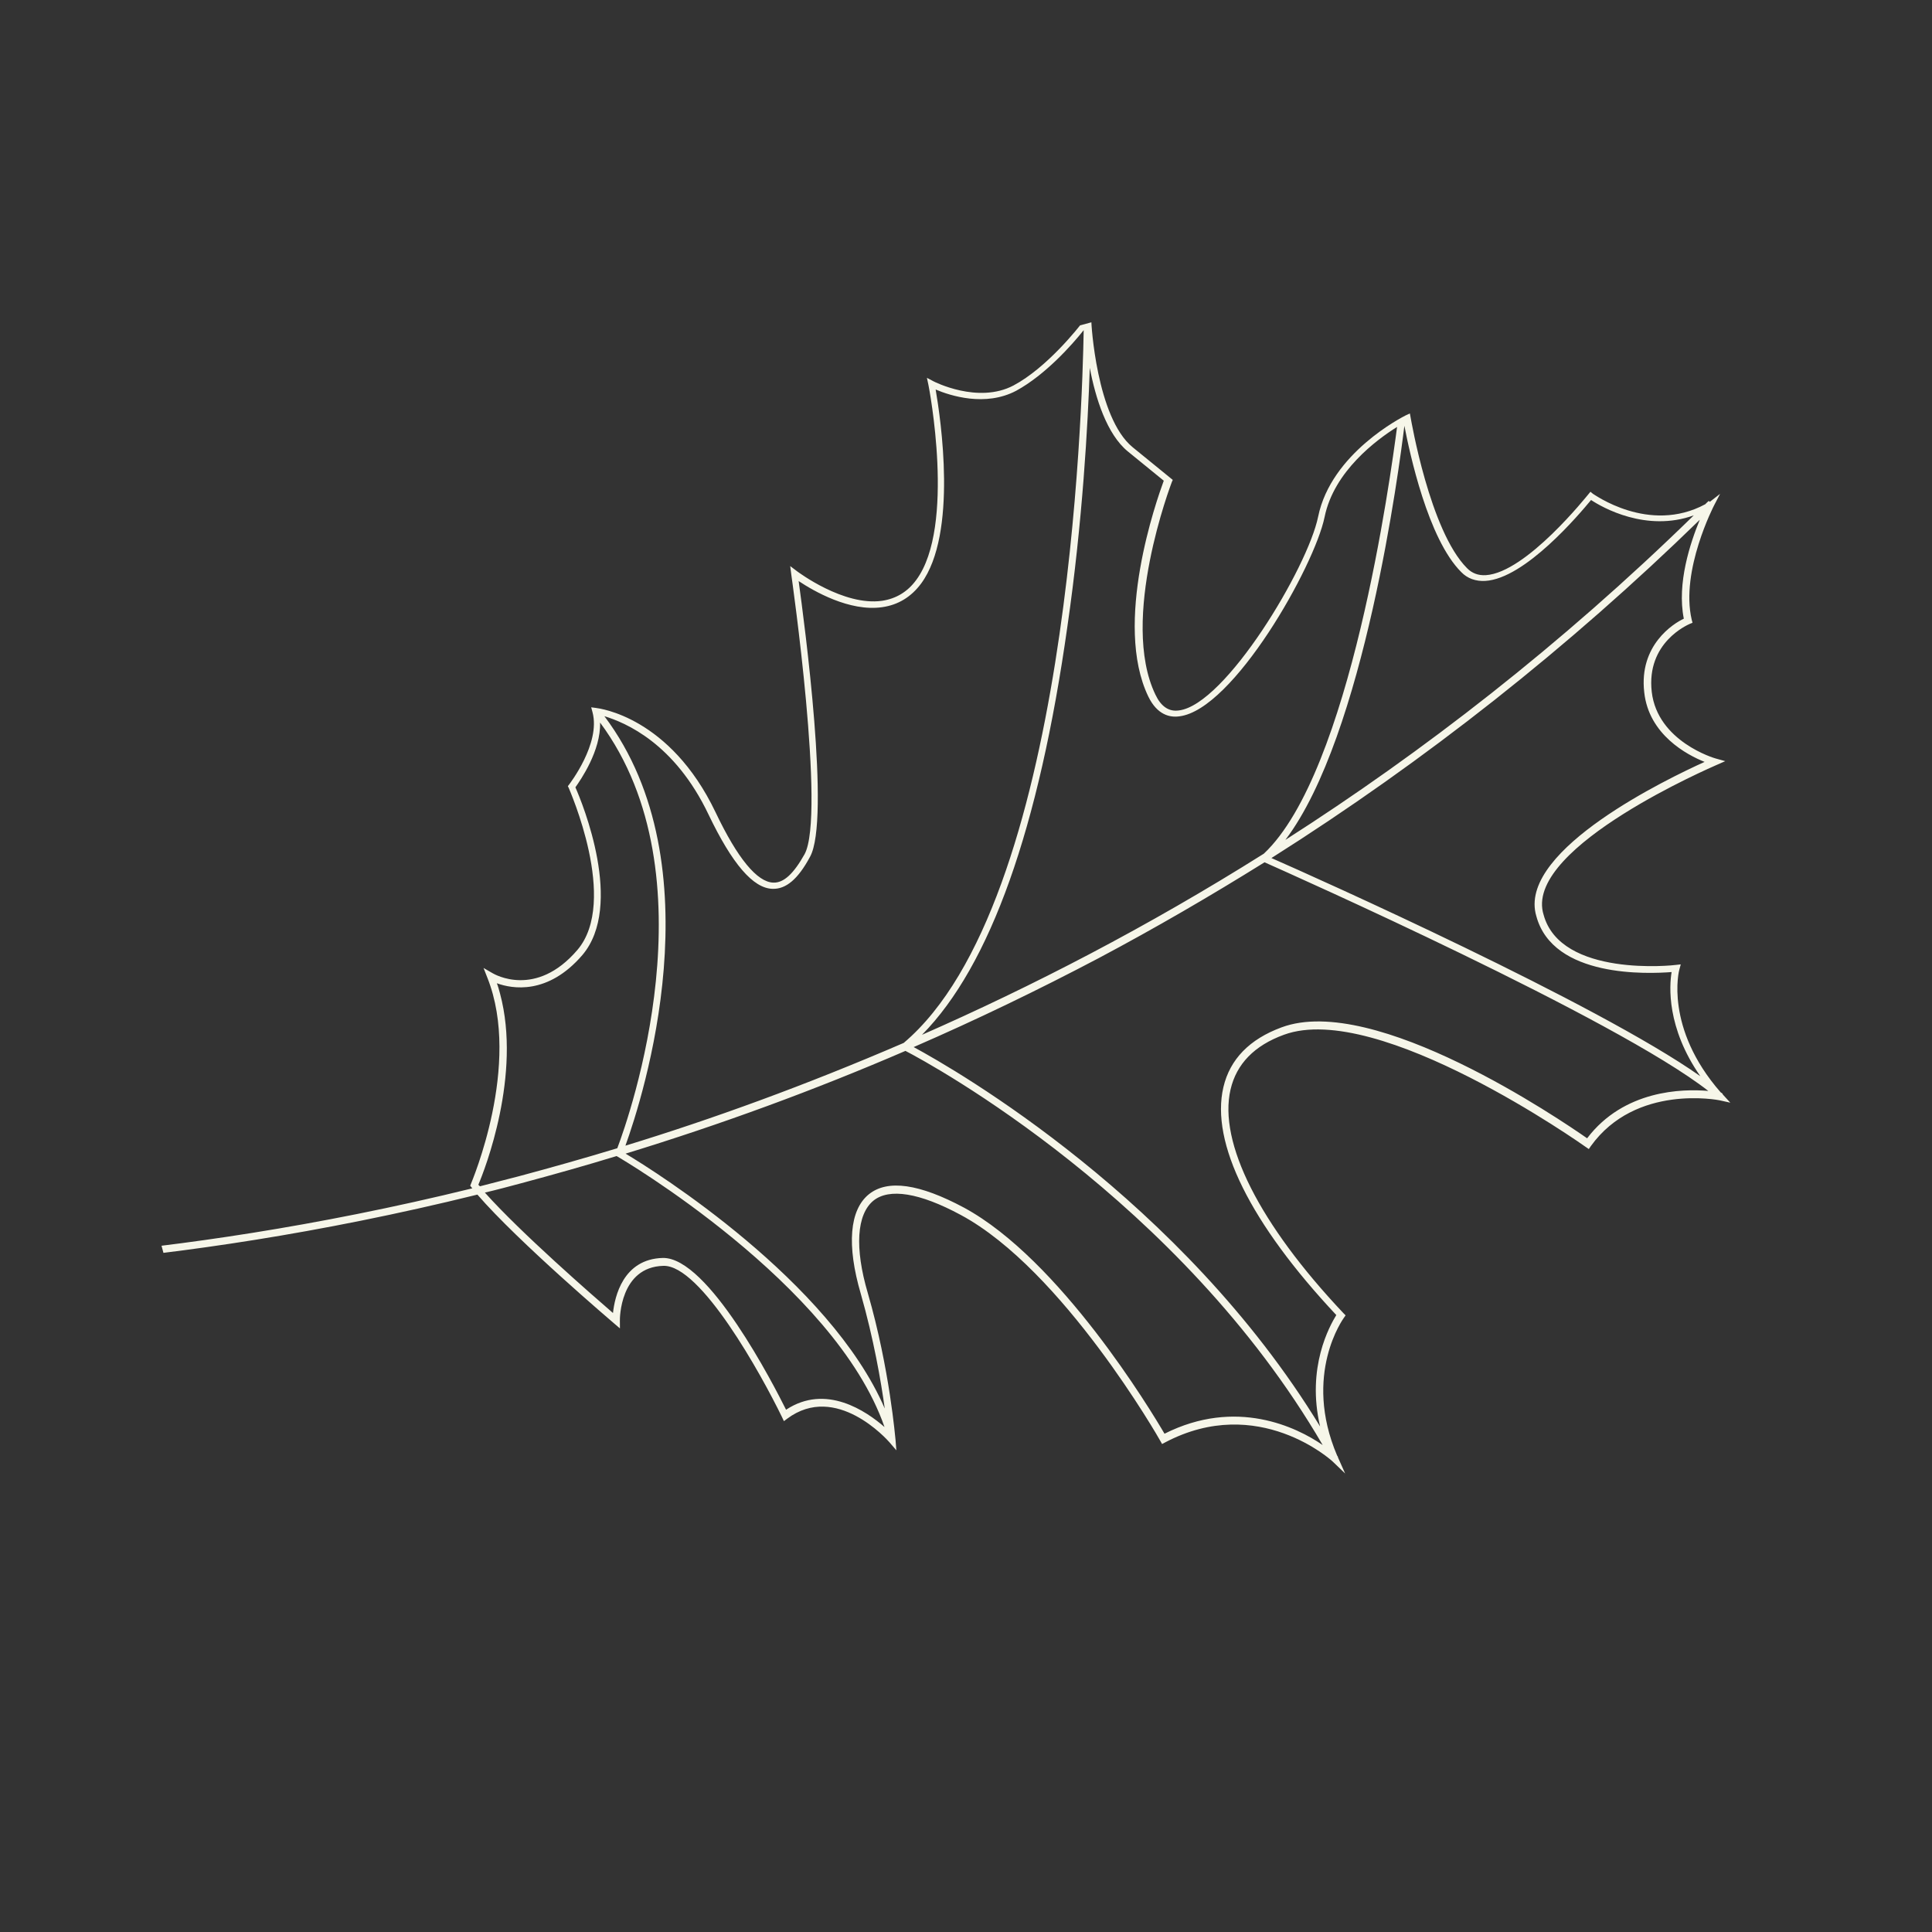 <?xml version="1.0" encoding="UTF-8" standalone="no"?><svg xmlns="http://www.w3.org/2000/svg" fill="#f6f6e9" height="375" version="1" viewBox="0 0 375 375" width="375"><rect x="0" y="0" width="375" height="375" fill="#333333" stroke="none"/><defs><clipPath id="a"><path d="M 0 60 L 336 60 L 336 287 L 0 287 Z M 0 60"/></clipPath><clipPath id="b"><path d="M 317.34 34.254 L 376.617 255.191 L 57.887 340.703 L -1.387 119.766 Z M 317.34 34.254"/></clipPath><clipPath id="c"><path d="M 316.758 32.082 L 376.617 255.191 L 13.699 352.559 L -46.16 129.449 Z M 316.758 32.082"/></clipPath></defs><g clip-path="url(#a)"><g clip-path="url(#b)"><g clip-path="url(#c)"><path d="M 259.727 282.945 C 259.707 282.871 259.688 282.801 259.668 282.727 C 259.648 282.652 259.555 282.602 259.535 282.527 C 252.809 266.742 260.789 255.883 260.844 255.789 L 261.18 255.312 L 260.754 254.879 C 244.453 237.617 236.469 221.777 238.844 211.488 C 239.996 206.508 243.473 202.93 249.215 200.844 C 267.566 194.129 307.426 222.355 307.816 222.641 L 308.387 223.031 L 308.777 222.461 C 317.5 210.312 333.617 213.539 333.781 213.57 L 335.848 214.027 L 334.418 212.465 C 334.398 212.395 334.398 212.395 334.309 212.34 L 334.379 212.32 C 334.27 212.195 334.176 212.141 333.992 212.035 C 323.004 199.496 325.91 188.285 325.961 188.191 L 326.234 187.184 L 325.254 187.293 C 325.035 187.352 302.891 189.789 299.602 177.52 C 299.543 177.301 299.504 177.156 299.465 177.012 C 296.562 164.168 332.719 148.707 333.062 148.535 L 334.871 147.738 L 333.02 147.223 C 332.855 147.191 321.719 143.953 320.602 134.289 C 319.508 124.695 327.617 121.277 327.961 121.105 L 328.52 120.879 L 328.363 120.297 C 326.121 110.781 332.688 98.121 332.738 98.027 L 333.867 95.859 L 331.871 97.406 L 331.668 97.227 C 331.418 97.449 331.164 97.672 330.984 97.875 C 320.039 103.77 309.277 95.84 309.203 95.859 L 308.703 95.449 L 308.293 95.949 C 308.168 96.059 296.27 111.16 288.383 111.641 C 286.926 111.723 285.715 111.27 284.75 110.281 C 277.516 103.039 273.879 81.363 273.82 81.145 L 273.66 80.254 L 272.828 80.633 C 272.215 80.953 258.371 87.938 255.848 100.289 C 253.832 110.172 237.863 136.793 228.824 137.895 C 226.879 138.184 225.348 137.117 224.27 134.836 C 217.234 120.223 227.355 93.844 227.441 93.59 L 227.633 93.148 L 219.867 86.824 C 212.805 81.09 211.793 62.527 211.828 62.359 L 211.703 60.449 L 210.562 62 C 210.562 62 210.508 62.094 210.383 62.203 C 209.297 63.664 203.195 71.371 196.727 74.816 C 189.844 78.457 181.273 74.062 181.184 74.008 L 179.914 73.336 L 180.211 74.734 C 180.27 74.953 185.551 102.18 177.836 112.578 C 176.125 114.906 173.906 116.203 171.215 116.613 C 163.723 117.688 154.84 110.965 154.746 110.91 L 153.379 109.879 L 153.59 111.531 C 153.656 112.062 160.285 158.23 156.168 165.797 C 154.062 169.551 152.145 171.391 150.102 171.316 C 146.965 171.223 143.164 166.637 138.891 157.664 C 130.023 139.105 116.285 137.5 115.719 137.418 L 114.75 137.289 L 115.004 138.23 C 116.641 144.332 110.504 152.203 110.453 152.297 L 110.219 152.594 L 110.391 152.934 C 110.449 153.152 120.176 174.906 112.062 184.398 C 104.004 193.801 95.973 189.105 95.605 188.895 L 93.855 187.883 L 94.602 189.785 C 101.309 206.668 91.492 229.539 91.406 229.793 L 91.266 230.145 L 91.621 230.594 C 91.621 230.594 91.641 230.664 91.711 230.648 C 29.812 245.852 -14.32 244.93 -14.773 244.973 L -14.809 246.305 C -14.332 246.332 30.199 247.305 92.664 231.871 C 100.57 241.035 119.016 256.715 119.219 256.895 L 120.328 257.84 L 120.32 256.363 C 120.297 255.98 120.324 245.934 128.742 245.699 C 135.992 245.465 147.789 266.816 151.797 275.082 L 152.156 275.844 L 152.805 275.359 C 162.273 268.305 172.18 279.422 172.625 279.926 L 173.984 281.508 L 173.82 279.449 C 173.781 279.305 172.711 265.738 168.445 251.004 C 165.852 242.203 166.285 235.703 169.539 233.039 C 172.613 230.578 178.465 231.5 186.469 235.812 C 206.285 246.453 225.082 279.395 225.254 279.738 L 225.555 280.281 L 226.168 279.961 C 244.234 270.445 258.57 283.566 258.68 283.691 L 261.09 286.004 Z M 308.059 220.941 C 302.984 217.398 266.793 192.703 248.75 199.41 C 242.52 201.707 238.742 205.602 237.465 211 C 234.918 221.805 242.699 237.465 259.375 255.25 C 258.133 257.297 253.535 265.379 256.23 276.879 C 229.402 232.859 185.527 207.656 177.34 203.238 C 189.535 197.941 201.52 192.156 213.246 185.977 C 224.211 180.152 234.914 173.934 245.445 167.371 C 250.57 169.656 313.656 197.723 331.582 211.75 C 326.559 211.305 315.188 211.555 308.059 220.941 Z M 319.145 134.367 C 320.035 142.613 327.469 146.535 330.863 147.883 C 323.719 151.121 295.312 164.734 298.047 177.234 C 298.105 177.453 298.145 177.598 298.199 177.816 C 301.434 189.871 319.961 189.023 324.457 188.676 C 324.012 191.363 323.457 199.449 330.035 208.895 C 310.07 194.793 255.598 170.41 246.781 166.547 C 276.715 147.621 304.574 125.59 329.926 100.887 C 328.09 105.348 325.453 113.215 326.828 120.086 C 324.82 121.012 318.094 125.23 319.145 134.367 Z M 283.633 111.047 C 284.82 112.285 286.453 112.859 288.293 112.754 C 296.035 112.312 306.59 99.75 308.824 97.051 C 311 98.492 319.543 103.359 328.762 100.031 C 302.93 125.254 276.125 145.988 249.492 163.02 C 264.84 142.789 271.613 90.609 272.59 82.645 C 273.609 87.895 277.16 104.613 283.633 111.047 Z M 218.914 87.625 L 225.887 93.305 C 224.492 97.102 216.047 121.008 222.891 135.207 C 224.629 138.789 227.098 139.293 228.898 139.043 C 239.379 137.789 255.156 109.891 257.105 100.34 C 258.922 91.445 267.238 85.324 271.172 82.867 C 269.914 92.391 262.152 149.891 245.309 165.699 C 222.676 179.941 200.324 191.465 178.957 200.855 C 192.234 187.41 201.656 160.754 207.18 121.598 C 210.129 101.27 211.168 82.23 211.527 71.395 C 212.629 77.246 214.828 84.285 218.914 87.625 Z M 137.531 158.109 C 142.125 167.695 146.199 172.438 149.957 172.52 C 152.547 172.605 154.902 170.648 157.234 166.289 C 161.211 159.07 156.164 121.117 155.016 112.785 C 157.855 114.668 164.871 118.781 171.238 117.852 C 174.312 117.418 176.855 115.879 178.797 113.254 C 185.922 103.559 182.582 81.258 181.609 75.605 C 184.422 76.797 191.242 79.016 197.238 75.848 C 202.871 72.781 208.078 66.949 210.344 64.082 C 210.086 78.785 207.5 175.297 175.41 202.43 C 156.301 210.672 138.148 217.254 121.395 222.371 C 124.785 212.977 139.199 168.09 117.312 139.012 C 121.383 140.258 130.93 144.234 137.531 158.109 Z M 92.848 229.953 C 94.094 227.051 101.285 208.617 97.059 192.863 C 96.863 192.137 96.688 191.484 96.441 190.848 C 99.375 191.93 106.324 193.18 113.027 185.387 C 121.191 175.801 113.047 155.879 111.684 152.82 C 112.695 151.383 116.629 145.734 116.477 140.25 C 138.539 169.98 122.188 216.633 119.816 222.871 C 113.195 224.883 106.828 226.668 100.73 228.305 C 98.191 228.984 95.633 229.594 93.164 230.258 C 93.07 230.203 92.961 230.078 92.848 229.953 Z M 152.574 273.629 C 150.215 268.891 137.461 243.98 128.641 244.168 C 120.918 244.371 119.312 251.73 118.98 254.855 C 115.133 251.527 101.121 239.332 94.113 231.48 C 96.383 230.949 98.707 230.328 101.102 229.684 C 107.344 228.008 113.566 226.262 119.68 224.391 L 119.863 224.496 C 120.324 224.762 162.035 249.141 171.684 276.988 C 168.129 273.895 160.309 268.52 152.574 273.629 Z M 226.031 278.285 C 223.438 273.844 205.758 244.492 187.102 234.398 C 178.473 229.785 172.312 228.871 168.66 231.797 C 164.887 234.832 164.312 241.68 167.082 251.137 C 169.562 259.809 171 268.062 171.73 273.395 C 161.039 248.629 127.352 227.469 121.422 223.922 C 139.973 218.242 158.105 211.59 175.746 203.977 C 180.715 206.535 229.02 232.883 256.73 280.48 C 251.676 277.008 239.945 271.281 226.031 278.285 Z M 226.031 278.285"/></g></g></g></svg>